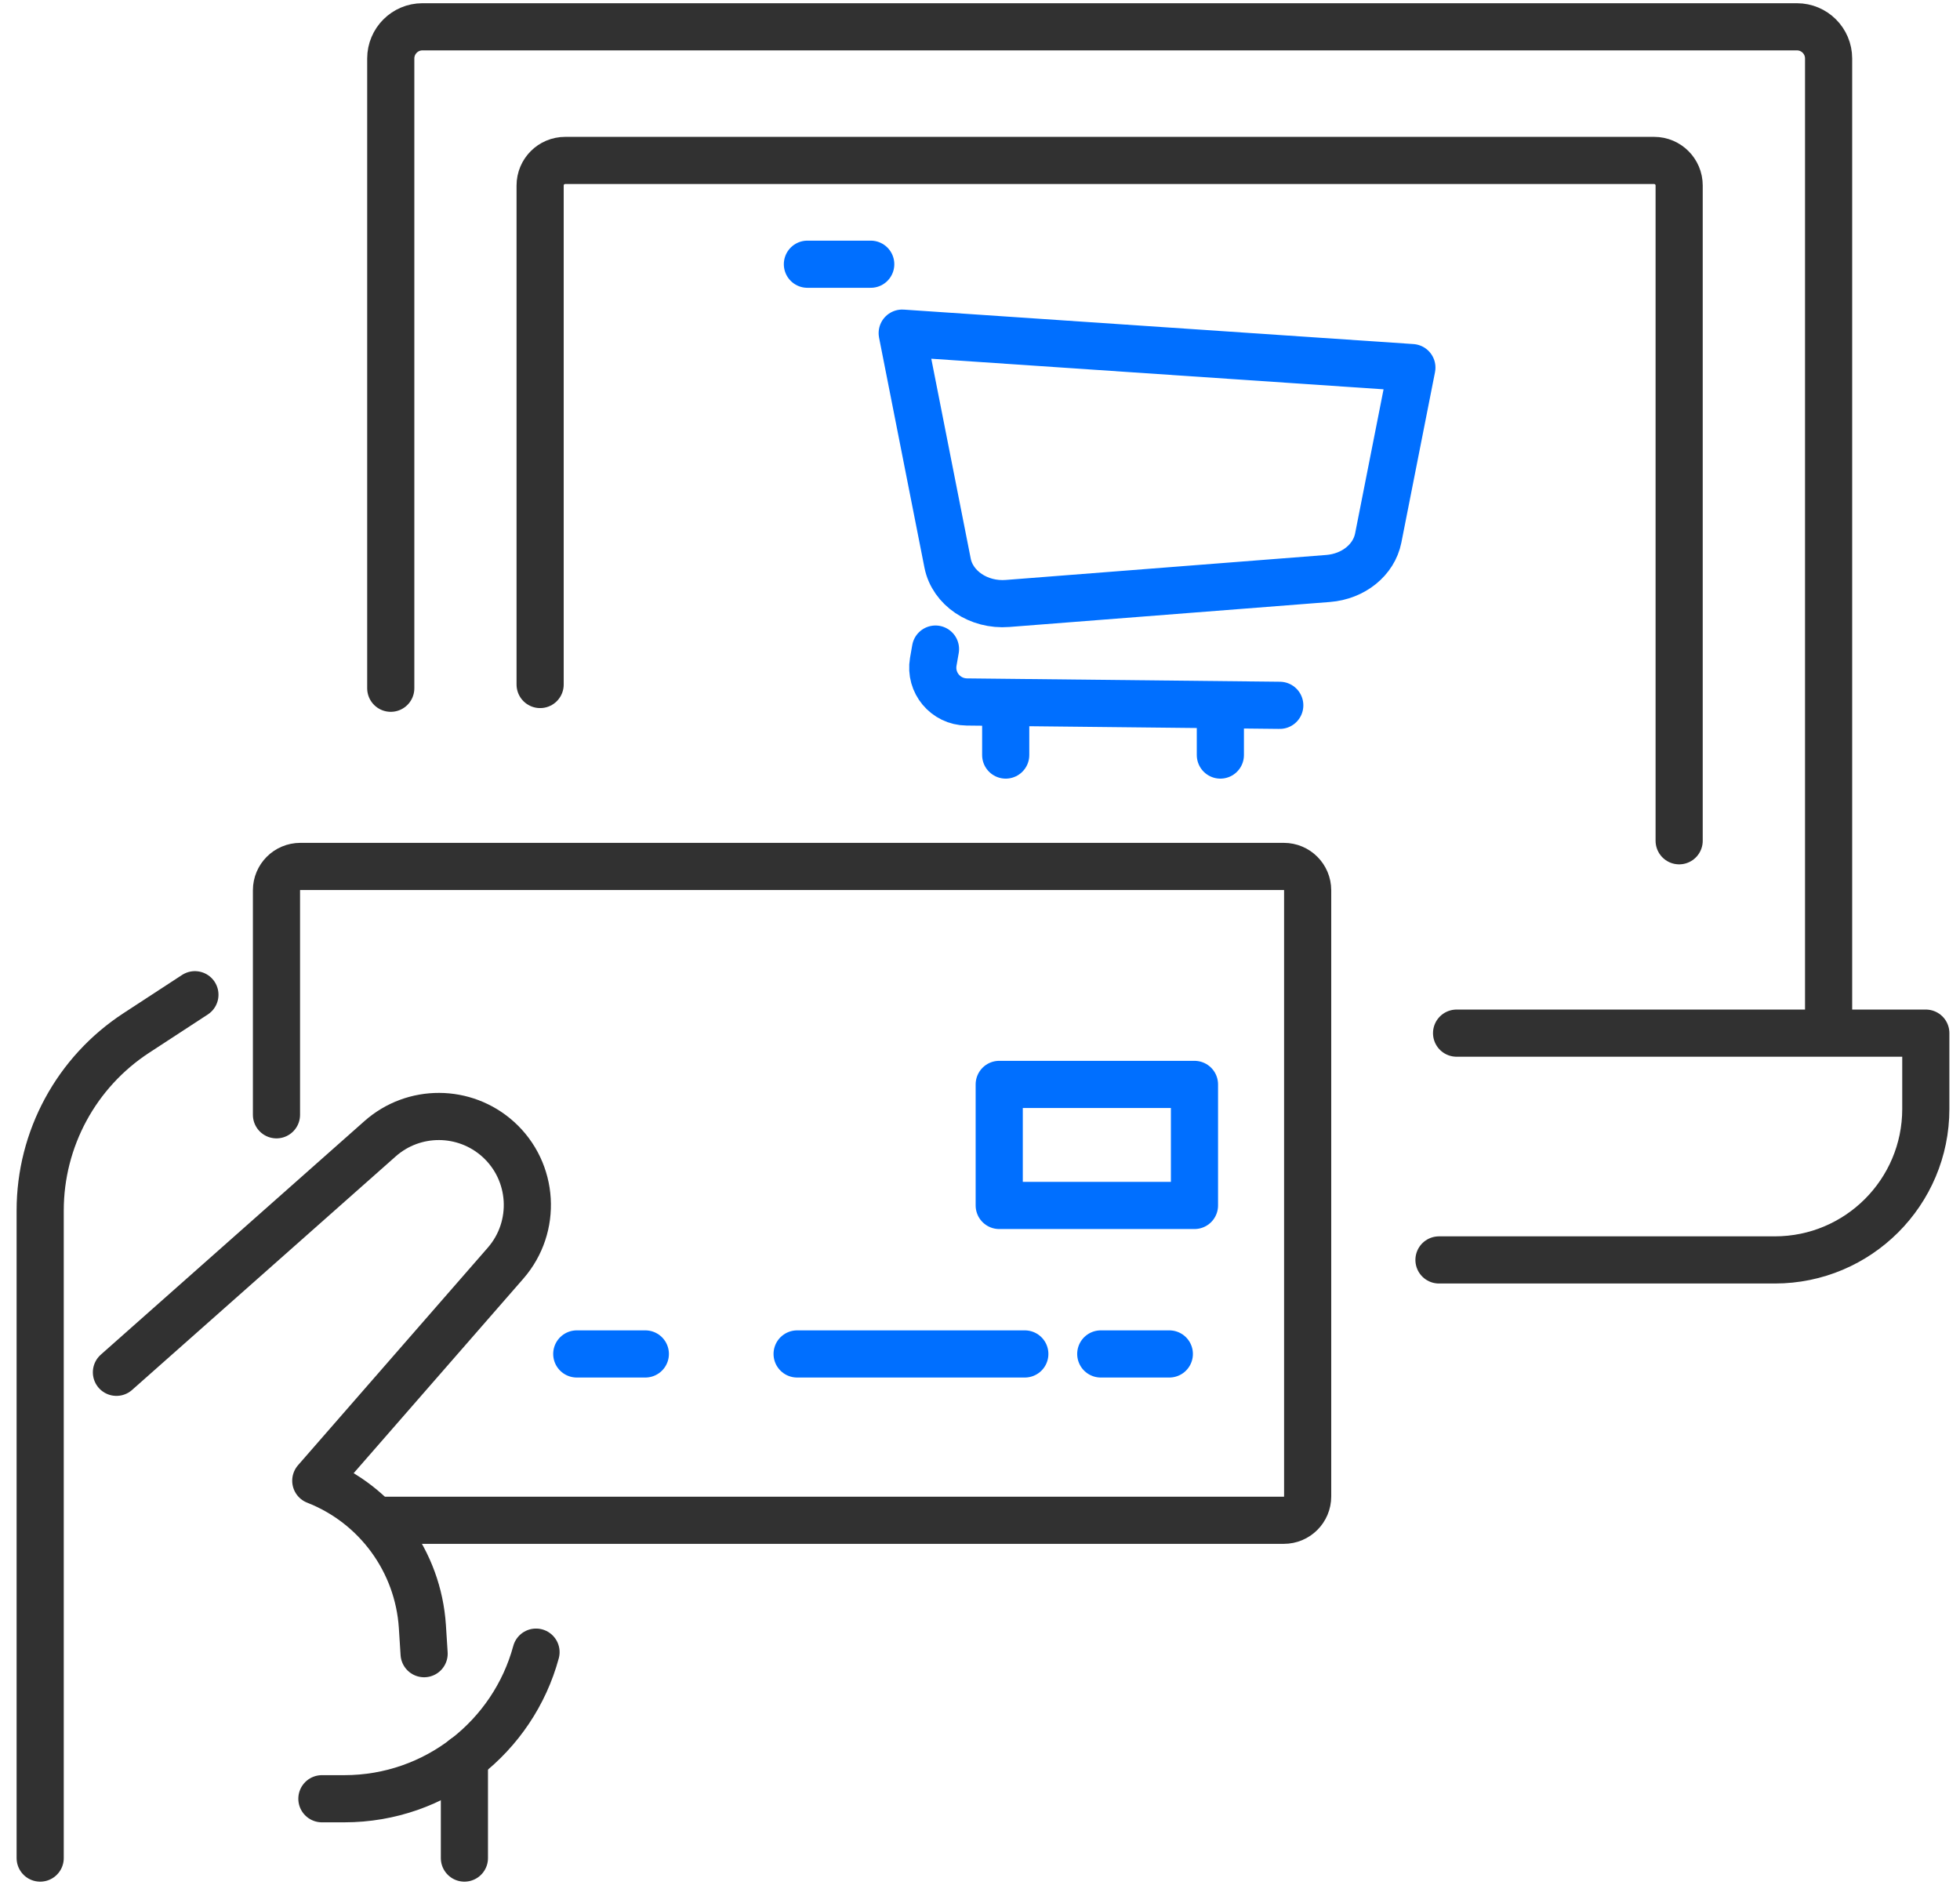 <?xml version="1.0" encoding="UTF-8"?> <svg xmlns="http://www.w3.org/2000/svg" width="52" height="50" viewBox="0 0 52 50" fill="none"><path d="M1.066 49.289V32.111C1.066 30.211 2.026 28.439 3.619 27.4L5.171 26.387" stroke="#313131" stroke-width="1.251" stroke-linecap="round" stroke-linejoin="round"></path><path d="M3.089 36.403L10.084 30.207C10.979 29.415 12.325 29.421 13.214 30.219C14.168 31.078 14.255 32.543 13.412 33.509L8.378 39.279C9.991 39.91 11.094 41.419 11.206 43.147L11.252 43.867" stroke="#313131" stroke-width="1.251" stroke-linecap="round" stroke-linejoin="round"></path><path d="M14.221 43.826C13.615 46.065 11.567 47.715 9.136 47.715H8.54" stroke="#313131" stroke-width="1.251" stroke-linecap="round" stroke-linejoin="round"></path><path d="M12.321 46.639V46.641V49.289" stroke="#313131" stroke-width="1.251" stroke-linecap="round" stroke-linejoin="round"></path><path d="M7.335 29.572V23.617C7.335 23.267 7.618 22.984 7.968 22.984H34.06C34.41 22.984 34.693 23.267 34.693 23.617V39.695C34.693 40.045 34.41 40.328 34.06 40.328H9.983" stroke="#313131" stroke-width="1.251" stroke-linecap="round" stroke-linejoin="round"></path><path d="M31.69 28.766H26.51V31.977H31.69V28.766Z" stroke="#006FFF" stroke-width="1.251" stroke-linecap="round" stroke-linejoin="round"></path><path d="M15.302 35.916H17.121" stroke="#006FFF" stroke-width="1.251" stroke-linecap="round" stroke-linejoin="round"></path><path d="M21.148 35.916H27.189" stroke="#006FFF" stroke-width="1.251" stroke-linecap="round" stroke-linejoin="round" stroke-dasharray="17.8 17.8"></path><path d="M29.204 35.916H31.023" stroke="#006FFF" stroke-width="1.251" stroke-linecap="round" stroke-linejoin="round"></path><path d="M10.367 18.257V1.552C10.367 1.089 10.743 0.711 11.207 0.711H47.673C48.138 0.711 48.514 1.087 48.514 1.552V27.054" stroke="#313131" stroke-width="1.251" stroke-linecap="round" stroke-linejoin="round"></path><path d="M14.33 18.158V4.921C14.33 4.553 14.627 4.256 14.995 4.256H43.885C44.252 4.256 44.549 4.553 44.549 4.921V22.303" stroke="#313131" stroke-width="1.251" stroke-linecap="round" stroke-linejoin="round"></path><path d="M38.644 27.406H51.093V29.415C51.093 31.628 49.299 33.422 47.086 33.422H38.177" stroke="#313131" stroke-width="1.251" stroke-linecap="round" stroke-linejoin="round"></path><path d="M37.458 9.751L36.565 14.274C36.449 14.854 35.906 15.292 35.237 15.345L26.73 16.008C25.963 16.068 25.271 15.601 25.14 14.937L23.936 8.837L37.456 9.751H37.458Z" stroke="#006FFF" stroke-width="1.251" stroke-linecap="round" stroke-linejoin="round"></path><path d="M24.819 17.218L24.76 17.556C24.665 18.11 25.087 18.615 25.649 18.621L33.953 18.71" stroke="#006FFF" stroke-width="1.251" stroke-linecap="round" stroke-linejoin="round"></path><path d="M21.421 7.009H23.099H23.101" stroke="#006FFF" stroke-width="1.251" stroke-linecap="round" stroke-linejoin="round"></path><path d="M26.682 18.71V20.029" stroke="#006FFF" stroke-width="1.251" stroke-linecap="round" stroke-linejoin="round"></path><path d="M32.377 18.71V20.029" stroke="#006FFF" stroke-width="1.251" stroke-linecap="round" stroke-linejoin="round"></path></svg> 